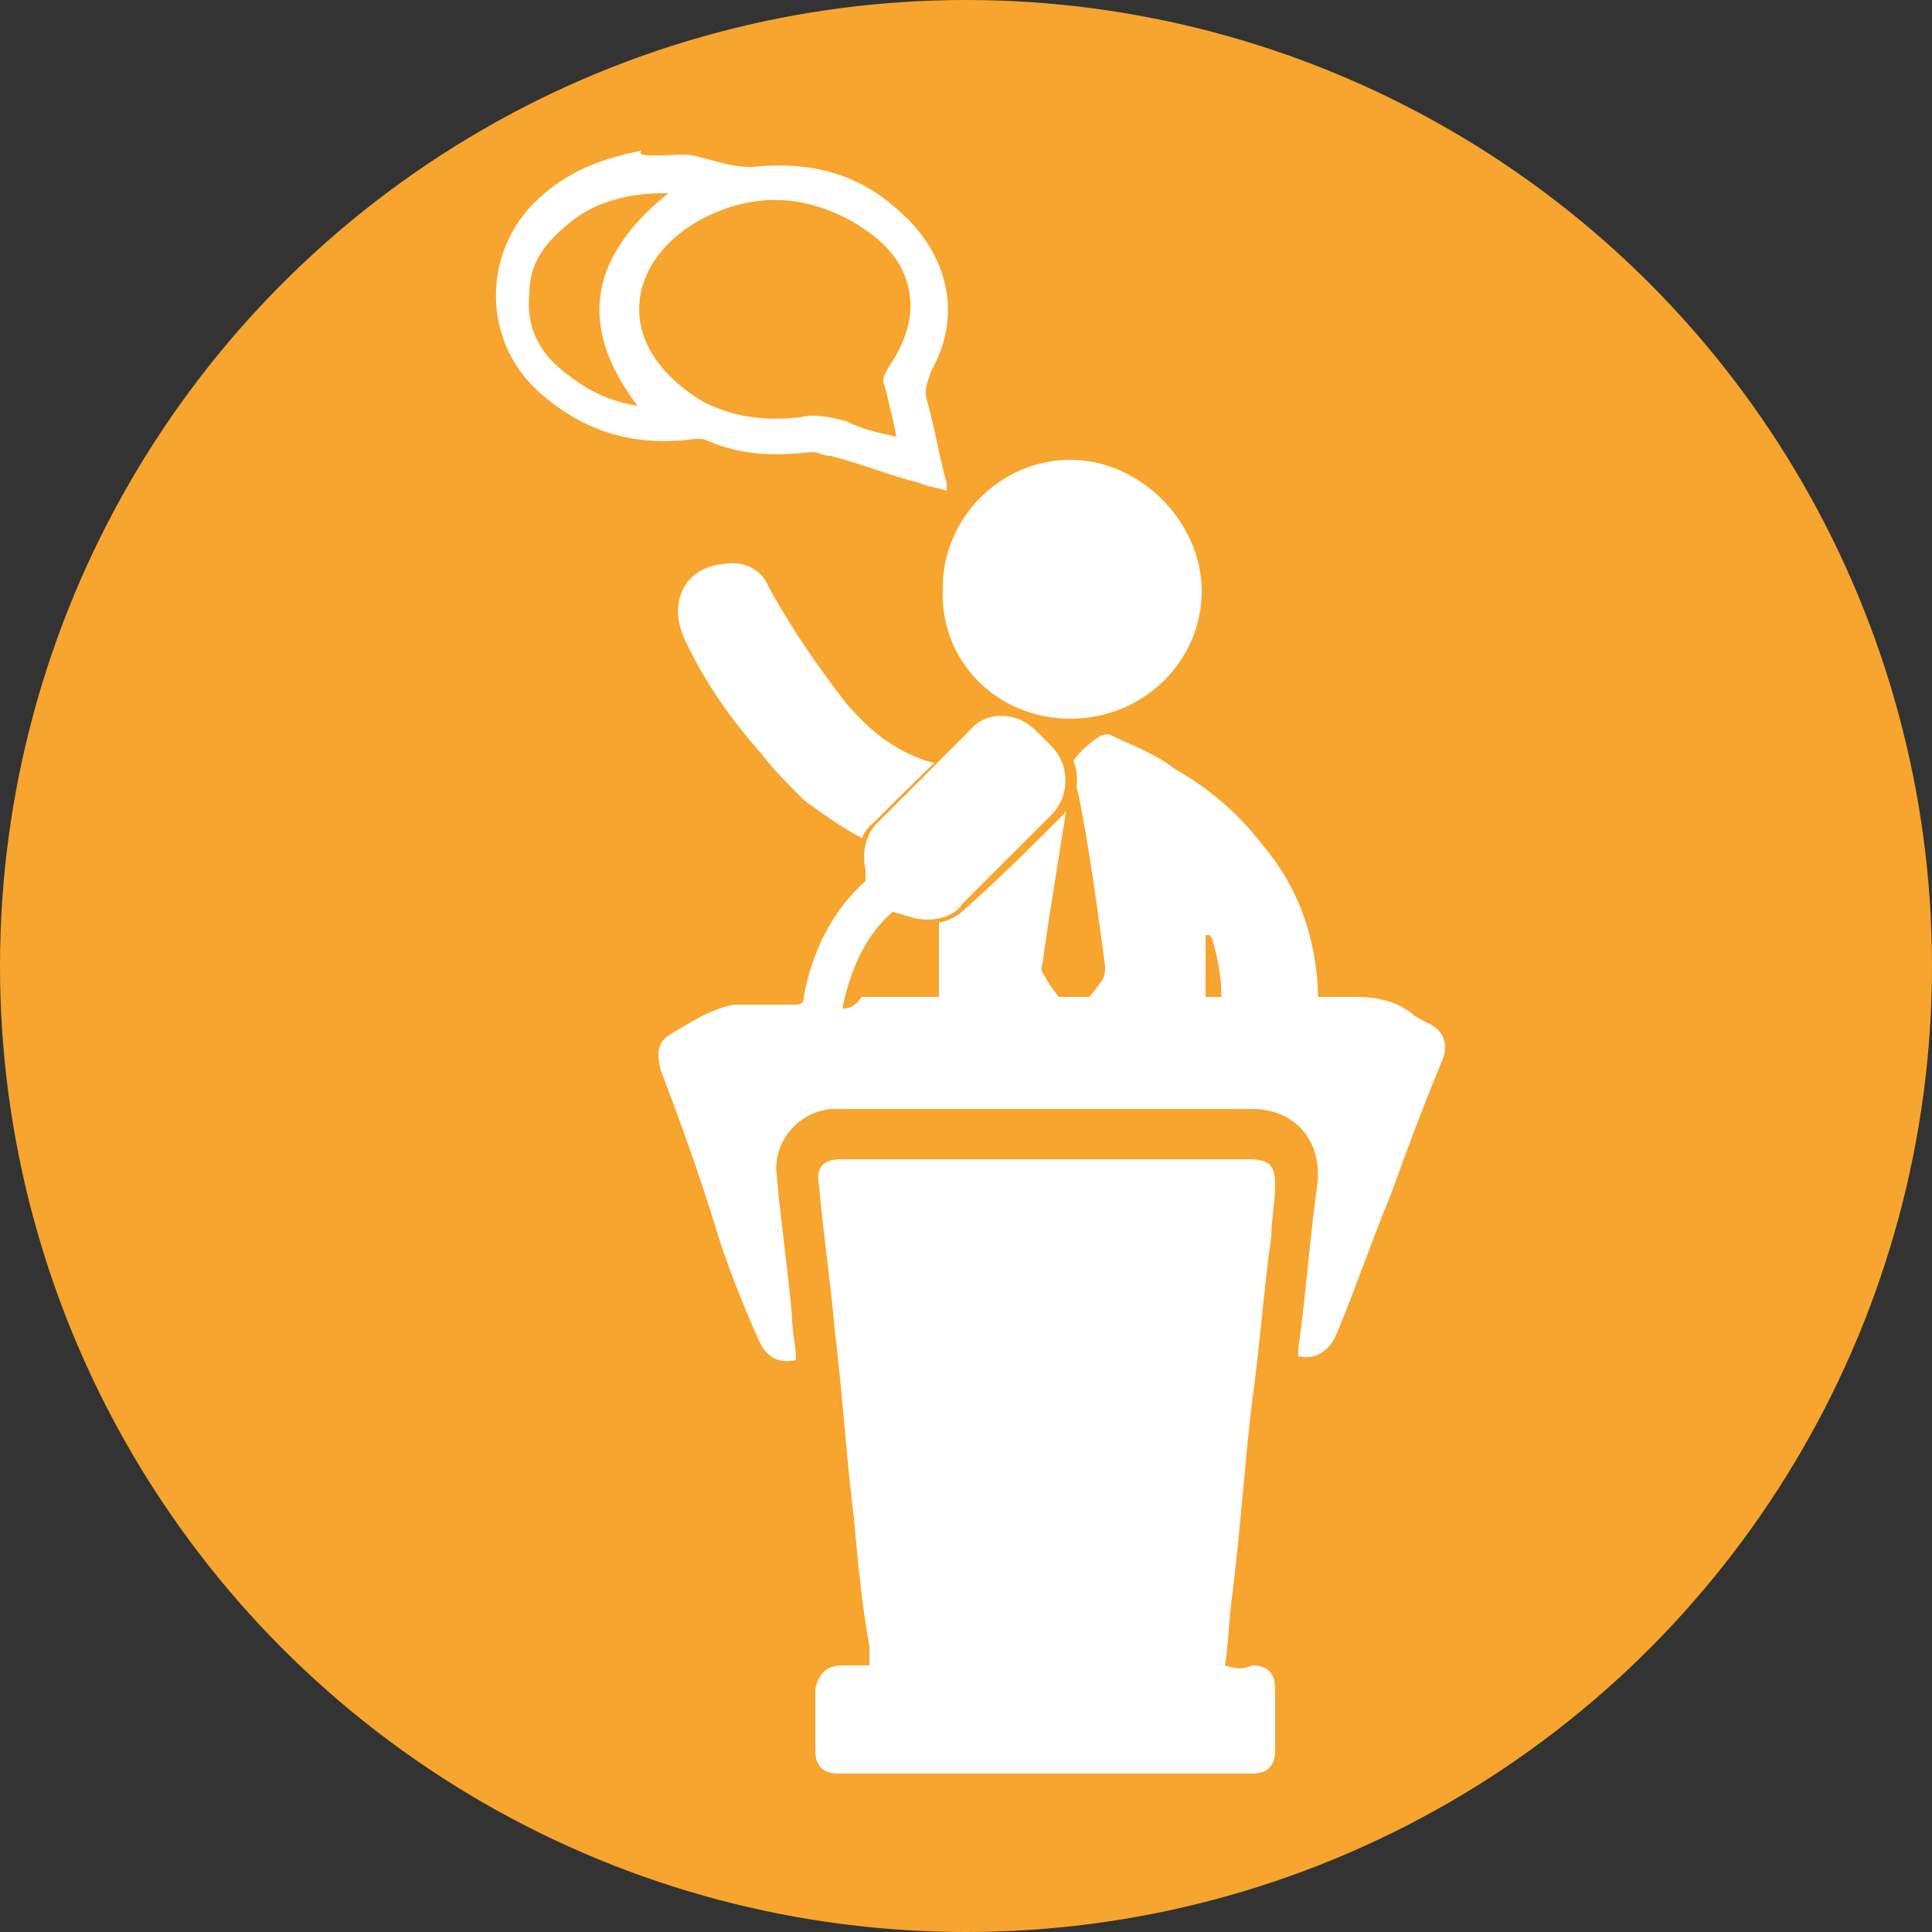 <?xml version="1.0" encoding="utf-8"?>
<!-- Generator: Adobe Illustrator 19.2.1, SVG Export Plug-In . SVG Version: 6.00 Build 0)  -->
<svg version="1.1" id="katman_1" xmlns="http://www.w3.org/2000/svg" xmlns:xlink="http://www.w3.org/1999/xlink" x="0px" y="0px"
	 viewBox="0 0 50 50" style="enable-background:new 0 0 50 50;" xml:space="preserve">
<rect x="0" y="0" width="50" height="50" fill="#333333" stroke="none"/>
<style type="text/css">
	.st0{fill:#F7A52E;}
	.st1{fill:#FFFFFF;}
</style>
<circle class="st0" cx="25" cy="25" r="25"/>
<g>
	<g>
		<path class="st1" d="M22.8,21.9c-0.7-0.2-2-1.2-2-1.2c-0.4-0.4-0.8-0.8-1.1-1.2c-0.8-0.9-1.5-1.9-2-3c-0.4-0.9,0-1.8,1-1.9
			c0.5-0.1,1,0.1,1.2,0.6c0.6,1.1,1.3,2.1,2,3c0.6,0.7,1.2,1.2,2.1,1.5c0.7,0.2,1.2,0,1.8-0.3c0.3-0.1,0.6-0.3,0.9-0.4
			c0.2-0.1,0.3,0,0.4,0.1c0.2,0.2,0.4,0.4,0.6,0.7c0.2-0.3,0.4-0.5,0.7-0.7c0.1-0.1,0.3-0.1,0.3-0.1c0.6,0.3,1.2,0.5,1.7,0.9
			c0.9,0.5,1.7,1.2,2.3,2c1.1,1.3,1.5,2.9,1.4,4.6c0,0.1,0,0.3,0,0.5c0.8,0,1.5,0,2.3,0c0,0.3,0,0.6,0,1c-6.1,0-12.3,0-18.4,0
			c0-0.3,0-0.5,0-0.7c0-0.1,0-0.1,0-0.2c0.4,0,0.8,0,1.2,0l0.7,0c1.5,0,2.9,0,4.4,0c0-0.1,0-0.2,0-0.3c0-1.3,0-2.7,0-4
			c0-0.2-0.1-0.3-0.3-0.3C23.6,22.1,23.2,22,22.8,21.9C22.8,21.9,22.8,21.9,22.8,21.9 M27.8,20C27.8,20,27.7,20,27.8,20
			c-0.1,0.1-0.1,0.2-0.1,0.2c-0.2,1.5-0.5,3.1-0.7,4.6c0,0.1-0.1,0.3,0,0.4c0.2,0.4,0.5,0.7,0.8,1.1c0.2-0.3,0.5-0.6,0.7-0.9
			c0.1-0.1,0.1-0.3,0.1-0.4c-0.2-1.5-0.4-3-0.7-4.5C27.8,20.2,27.8,20.1,27.8,20z M31.2,26.8c0.2,0.1,0.3,0,0.3-0.2
			c0.2-0.7,0.1-1.5-0.1-2.2c0-0.1-0.1-0.2-0.1-0.2c0,0,0,0-0.1,0C31.2,25.1,31.2,25.9,31.2,26.8z"/>
		<path class="st1" d="M17.8,4c0.6,0.1,1.2,0.4,1.9,0.3c1.3-0.1,2.5,0.2,3.5,1.1c1.2,1,1.8,2.6,0.9,4.2c-0.1,0.3-0.2,0.5-0.1,0.8
			c0.2,0.7,0.3,1.4,0.5,2.1c0,0.1,0,0.1,0,0.2c-0.3-0.1-0.5-0.1-0.7-0.2c-0.8-0.2-1.5-0.5-2.3-0.7c-0.2,0-0.3-0.1-0.5-0.1
			c-0.9,0.1-1.8,0.1-2.7-0.3c-0.2-0.1-0.5,0-0.7,0c-1.4,0.1-2.6-0.3-3.7-1.3c-1.5-1.4-1.4-3.8,0.2-5.1c0.7-0.6,1.5-0.9,2.5-1.1
			C16.4,4.1,17.3,4,17.8,4z M23.2,11.3c-0.1-0.5-0.2-0.9-0.3-1.3c-0.1-0.2,0-0.3,0.1-0.5c0.4-0.6,0.7-1.3,0.5-2.1
			c-0.2-0.8-0.8-1.3-1.5-1.7c-1.3-0.7-2.6-0.7-3.9,0c-0.7,0.4-1.3,1-1.5,1.8c-0.3,1.3,0.6,2.3,1.6,2.9c0.8,0.4,1.6,0.5,2.5,0.4
			c0.4-0.1,0.8,0,1.2,0.1C22.3,11.1,22.7,11.2,23.2,11.3z M16.5,10.5c-1.6-2.1-1.2-3.9,0.8-5.5c0,0-0.1,0-0.1,0
			c-0.9,0-1.8,0.2-2.5,0.8c-0.6,0.5-1,1-1,1.8c-0.1,0.9,0.3,1.6,1,2.1C15.2,10.1,15.8,10.4,16.5,10.5z"/>
		<path class="st1" d="M27.7,18.6c-1.9,0-3.4-1.5-3.3-3.4c0-1.8,1.5-3.3,3.3-3.3c1.8,0,3.4,1.6,3.4,3.4
			C31.1,17.1,29.6,18.6,27.7,18.6z"/>
	</g>
	<g>
		<path class="st0" d="M20.1,26.4c0.2,0,0.3-0.1,0.3-0.3c0.3-1.2,0.8-2.4,1.8-3.2c0.1-0.1,0.1-0.2,0.1-0.3c-0.1-0.5-0.1-1,0.3-1.3
			c0.9-0.9,1.7-1.7,2.6-2.5c0.5-0.5,1.4-0.5,1.9,0c0.2,0.1,0.3,0.3,0.4,0.4c0.5,0.6,0.5,1.4,0,1.9c-0.8,0.8-1.6,1.6-2.5,2.4
			c-0.3,0.3-0.6,0.4-1,0.4c-0.3,0-0.6-0.2-1-0.2c-0.8,0.6-1.2,1.6-1.5,2.7L20.1,26.4z"/>
	</g>
	<g>
		<path class="st1" d="M31.7,43.1c0.1-0.6,0.1-1.2,0.2-1.9c0.2-1.6,0.3-3.2,0.5-4.9c0.2-1.4,0.3-2.9,0.5-4.3c0-0.4,0.1-0.9,0.1-1.3
			c0-0.5-0.1-0.7-0.7-0.7c-3,0-6.1,0-9.1,0c-0.5,0-0.9,0-1.4,0c-0.5,0-0.7,0.2-0.6,0.7c0.1,1.2,0.3,2.5,0.4,3.7
			c0.2,1.6,0.3,3.3,0.5,4.9c0.1,1.1,0.2,2.2,0.4,3.3c0,0.1,0,0.3,0,0.5c-0.3,0-0.5,0-0.7,0c-0.4,0-0.6,0.2-0.7,0.6c0,0.5,0,1,0,1.6
			c0,0.4,0.2,0.6,0.6,0.6c3.6,0,7.1,0,10.7,0c0.4,0,0.6-0.2,0.6-0.6c0-0.5,0-1.1,0-1.6c0-0.4-0.2-0.6-0.6-0.6
			C32.2,43.2,32,43.2,31.7,43.1C31.7,43.2,31.7,43.2,31.7,43.1z"/>
		<path class="st1" d="M21.8,26.1c0.2-1,0.6-1.9,1.3-2.5c0.4,0.1,0.6,0.2,0.9,0.2c0.3,0,0.7-0.1,0.9-0.4c0.8-0.8,1.5-1.5,2.3-2.3
			c0.5-0.5,0.5-1.3,0-1.8c-0.1-0.1-0.3-0.3-0.4-0.4c-0.5-0.5-1.3-0.5-1.7,0c-0.8,0.8-1.6,1.6-2.4,2.4c-0.3,0.3-0.4,0.8-0.3,1.2
			c0,0.1,0,0.2,0,0.3c-0.9,0.8-1.4,1.9-1.6,3c0,0.2-0.1,0.2-0.3,0.2c-0.5,0-1,0-1.5,0c-0.6,0.1-1.2,0.5-1.7,0.8
			c-0.3,0.2-0.3,0.5-0.2,0.9c0.5,1.3,1,2.7,1.4,4c0.3,1,0.7,2,1.1,2.9c0.2,0.5,0.5,0.7,1,0.6c0-0.4-0.1-0.7-0.1-1.1
			c-0.1-1.2-0.3-2.5-0.4-3.7c-0.1-0.8,0.5-1.6,1.4-1.7c0.4,0,0.8,0,1.2,0c3.2,0,6.5,0,9.7,0c1.1,0,1.8,0.8,1.7,1.9
			c-0.2,1.4-0.3,2.9-0.5,4.3c0,0.1,0,0.2,0,0.2c0.4,0.1,0.8-0.1,1-0.6c0.5-1.2,0.9-2.4,1.4-3.6c0.4-1.1,0.8-2.2,1.3-3.4
			c0.2-0.4,0.1-0.8-0.3-1c-0.2-0.1-0.4-0.2-0.5-0.3c-0.4-0.3-0.9-0.4-1.4-0.4c-4.3,0-8.5,0-12.8,0C22.1,26.1,21.9,26.1,21.8,26.1z"
			/>
	</g>
</g>
</svg>
